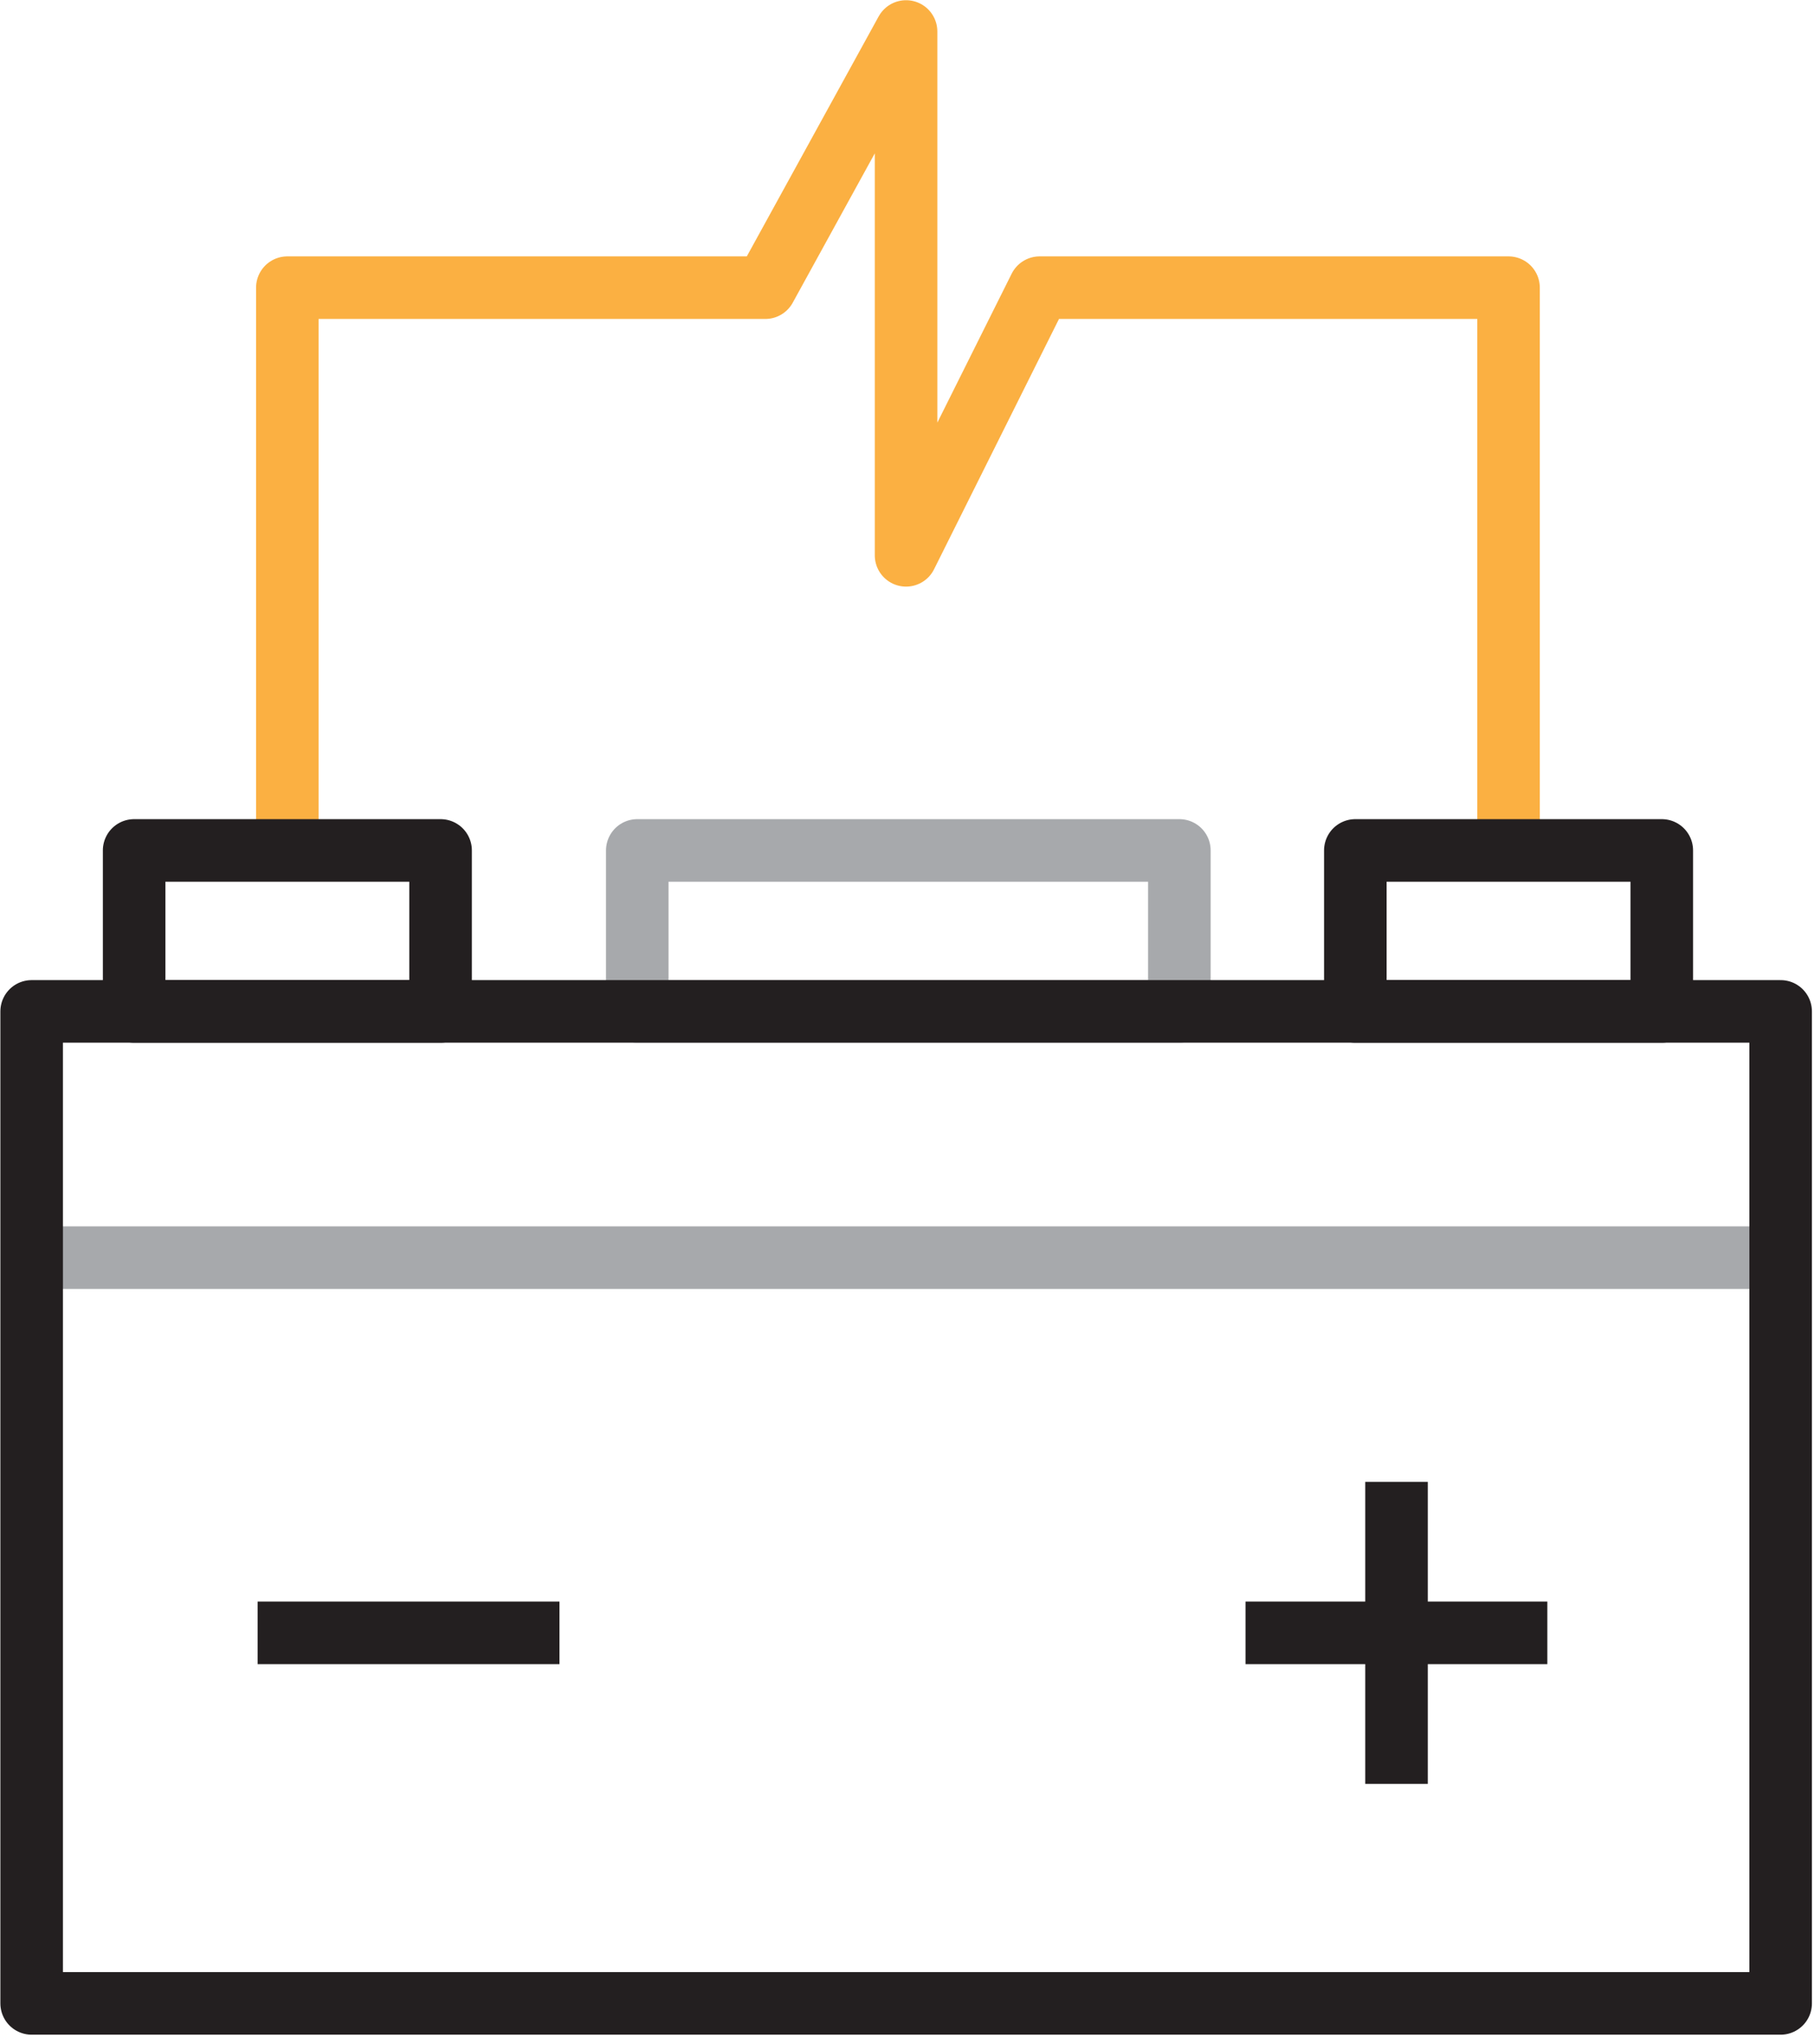 <svg xmlns="http://www.w3.org/2000/svg" width="87" height="98" viewBox="0 0 87 98" fill="none"><g id="Layer_1" clip-path="url(#clip0_276_481)"><path id="Vector" d="M56.563 40.773H30.564V48.49H56.563V40.773Z" stroke="#A7A9AC" stroke-width="3" stroke-linejoin="round"></path><path id="Vector_2" d="M1.518 60.295H85.4" stroke="#A7A9AC" stroke-width="3" stroke-linejoin="round"></path><path id="Vector_3" d="M13.781 40.773V13.792H36.704L43.455 1.51V26.624L49.862 13.792H72.35V40.773" stroke="#FBB042" stroke-width="3" stroke-linejoin="round"></path><path id="Vector_4" d="M85.4 48.49H1.518V96.05H85.4V48.49Z" stroke="#231F20" stroke-width="3" stroke-linejoin="round"></path><path id="Vector_5" d="M21.131 40.773H6.433V48.49H21.131V40.773Z" stroke="#231F20" stroke-width="3" stroke-linejoin="round"></path><path id="Vector_6" d="M79.7 40.773H65.002V48.49H79.7V40.773Z" stroke="#231F20" stroke-width="3" stroke-linejoin="round"></path><path id="Vector_7" d="M12.357 78.284H26.832" stroke="#231F20" stroke-width="3" stroke-linejoin="round"></path><path id="Vector_8" d="M59.736 78.284H74.211" stroke="#231F20" stroke-width="3" stroke-linejoin="round"></path><path id="Vector_9" d="M66.977 71.045V85.526" stroke="#231F20" stroke-width="3" stroke-linejoin="round"></path></g><defs><clipPath id="clip0_276_481"><rect width="86.902" height="97.56" fill="white" transform="translate(0.008)"></rect></clipPath></defs></svg>